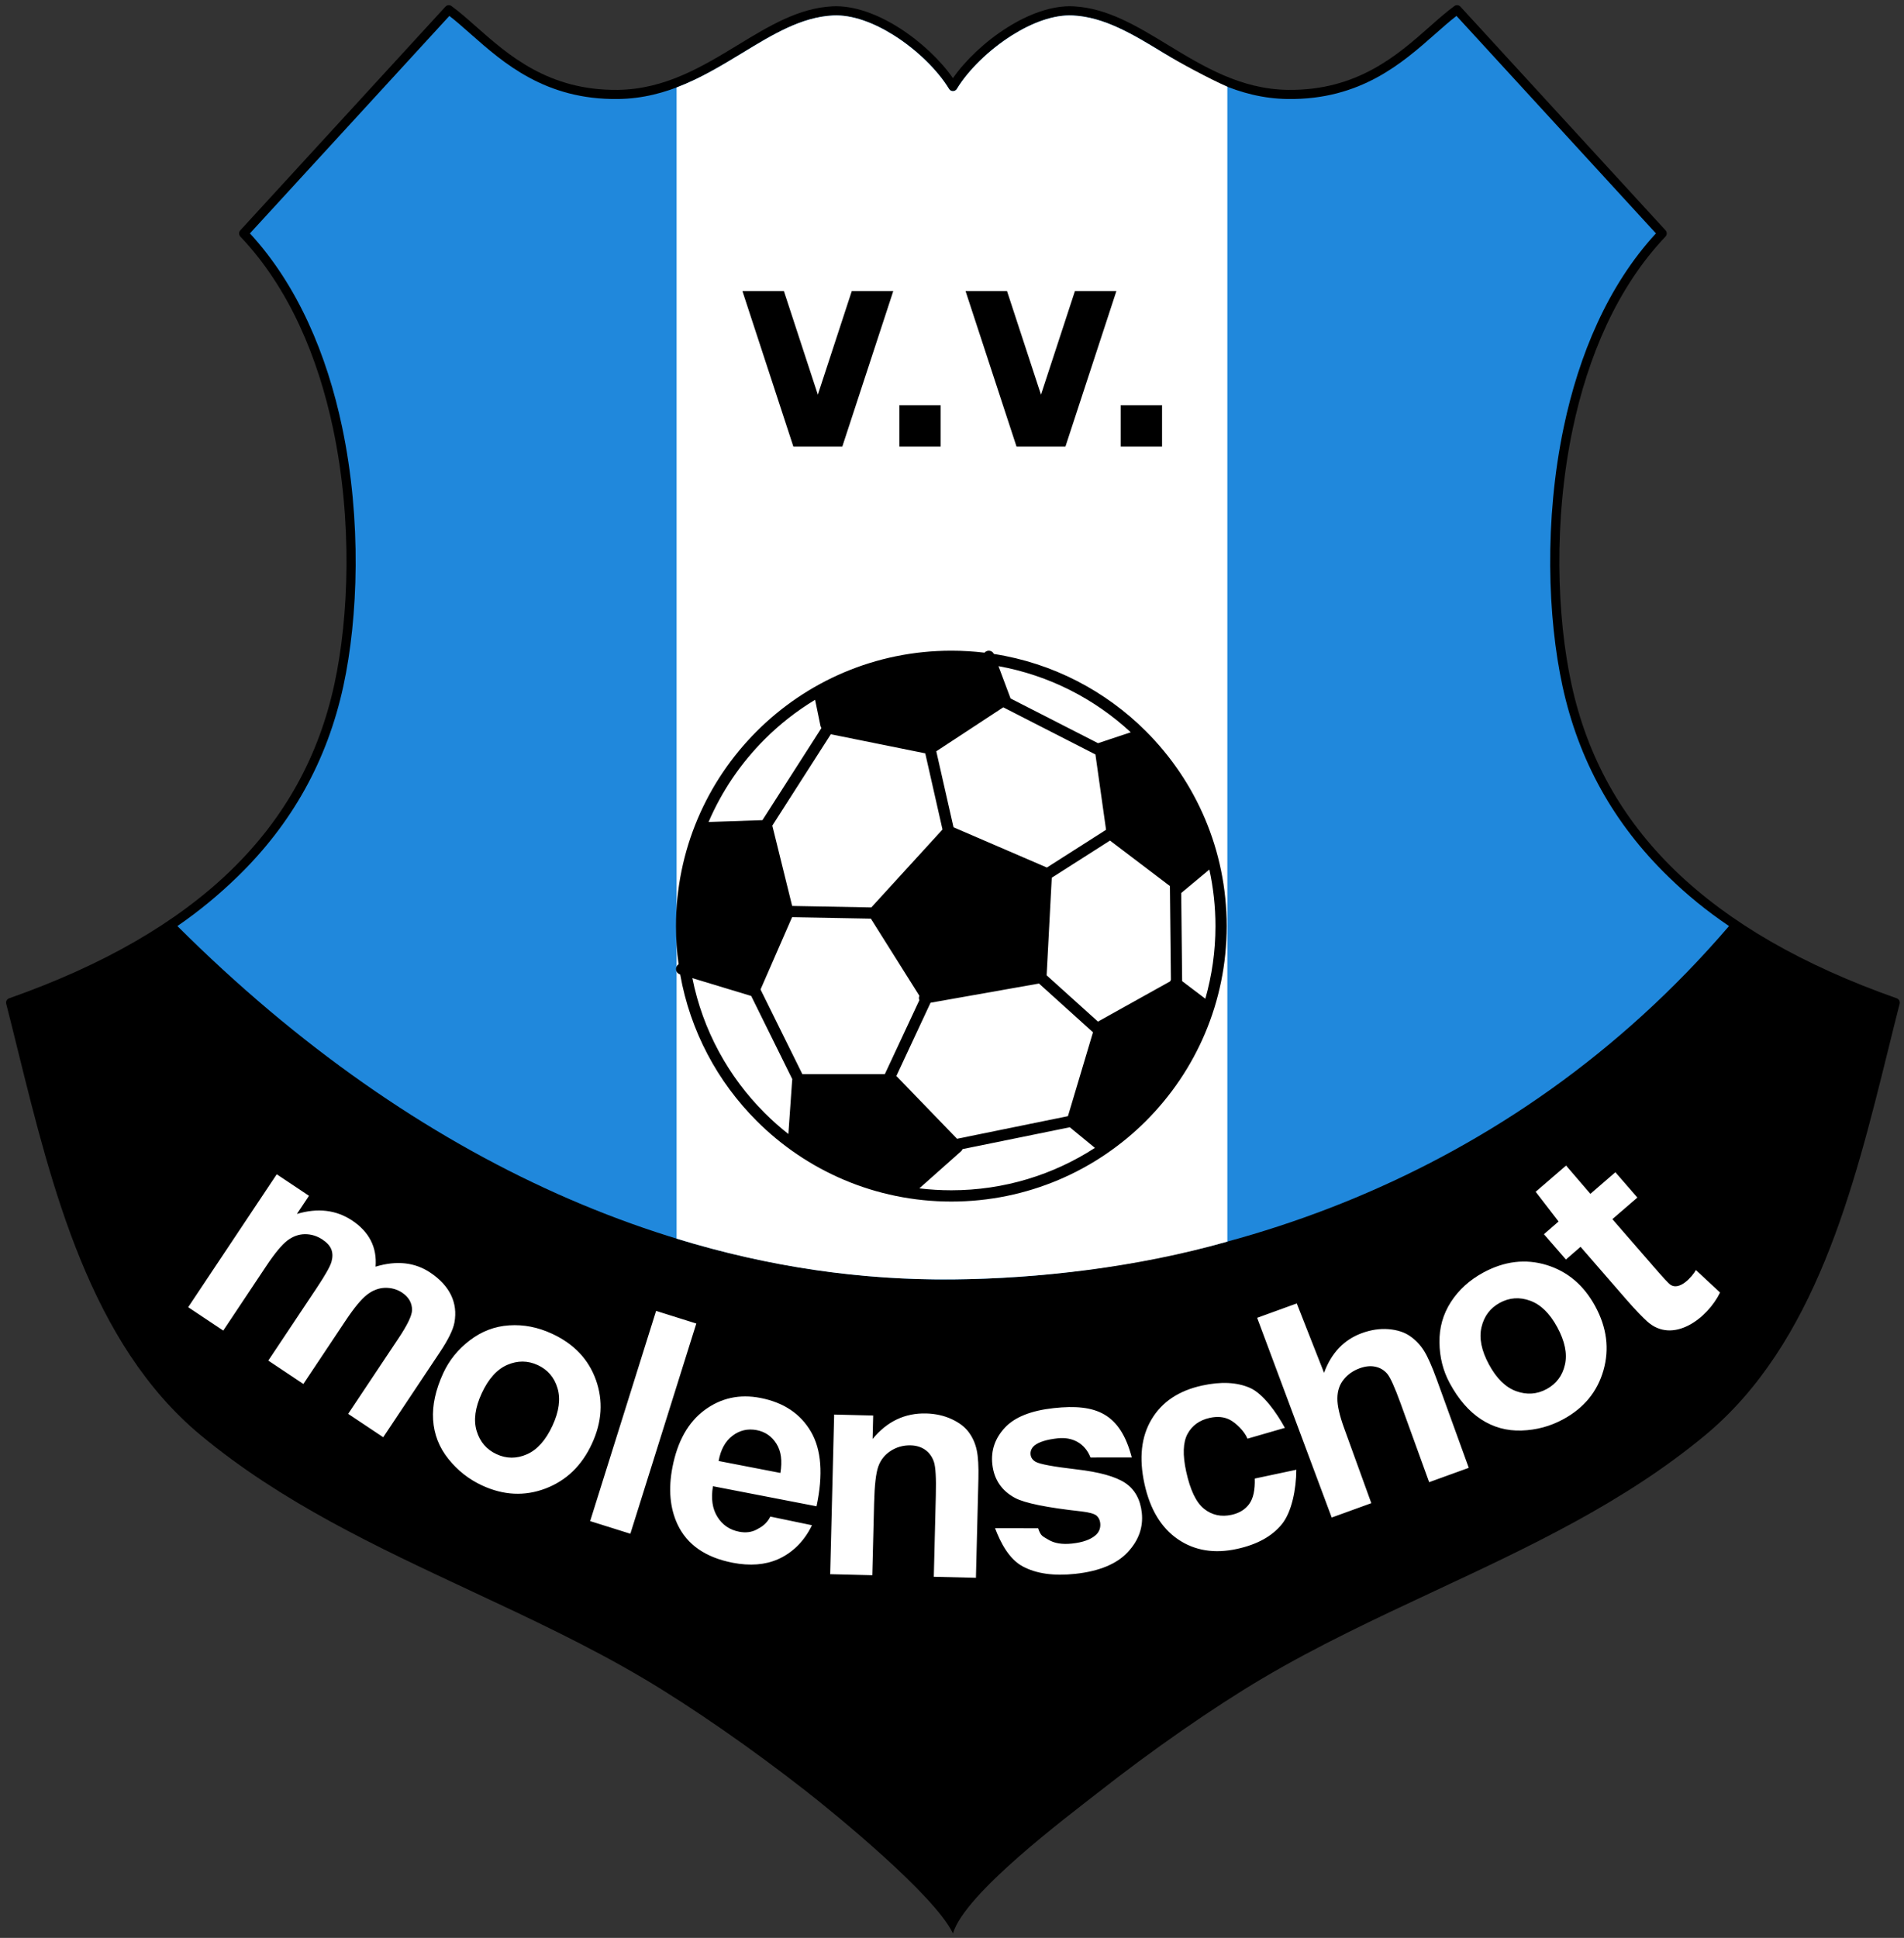 <?xml version="1.0" encoding="UTF-8"?>
<svg xmlns="http://www.w3.org/2000/svg" xmlns:xlink="http://www.w3.org/1999/xlink" width="285pt" height="290pt" viewBox="0 0 285 290" version="1.1">
<rect x="0" y="0" width="285" height="290" fill="#333333" stroke="none"/>
<g id="surface1">
<path style=" stroke:none;fill-rule:nonzero;fill:rgb(0%,0%,0%);fill-opacity:1;" d="M 134.512 4.117 C 137.828 6.211 140.805 9.051 142.641 11.695 C 144.477 9.051 147.445 6.211 150.77 4.117 C 153.945 2.117 157.461 0.793 160.648 0.945 C 165.73 1.195 170.164 3.891 174.848 6.742 C 180.129 9.953 185.73 13.359 192.789 13.449 C 203.152 13.578 209.184 8.246 213.949 4.035 C 215.273 2.863 216.504 1.777 217.699 0.906 C 217.977 0.703 218.367 0.738 218.605 0.996 L 249.305 34.465 C 249.547 34.73 249.547 35.141 249.297 35.402 C 242.023 43.066 237.676 53.434 235.414 64.172 C 232.512 77.949 233.039 92.32 235.227 102.391 C 237.574 113.219 242.695 122.477 250.734 130.266 C 258.801 138.078 269.812 144.426 283.914 149.395 C 284.242 149.512 284.438 149.863 284.348 150.211 C 283.805 152.328 283.207 154.742 282.602 157.199 C 277.496 177.816 271.734 201.086 255.227 214.785 C 243.105 224.84 228.918 231.469 214.711 238.105 C 205.988 242.184 197.258 246.266 189 251.148 C 181.574 255.539 172.398 261.926 164.199 268.375 C 159.879 271.773 144.379 283.344 142.645 289.336 C 139.91 283.582 124.879 271.348 120.691 268.066 C 112.598 261.73 103.594 255.477 96.277 251.148 C 88.02 246.266 79.289 242.184 70.566 238.109 C 56.359 231.469 42.172 224.84 30.051 214.785 C 13.543 201.086 7.781 177.816 2.676 157.199 C 2.074 154.762 1.48 152.359 0.941 150.254 C 0.824 149.902 1.012 149.52 1.363 149.395 C 15.465 144.426 26.477 138.078 34.543 130.266 C 42.582 122.477 47.703 113.219 50.051 102.391 C 52.234 92.32 52.766 77.949 49.863 64.172 C 47.602 53.441 43.262 43.082 35.996 35.422 C 35.734 35.16 35.719 34.738 35.973 34.465 L 66.66 1.012 C 66.891 0.746 67.289 0.695 67.578 0.906 C 68.773 1.777 70.004 2.863 71.328 4.035 C 76.094 8.246 82.125 13.578 92.488 13.449 C 99.547 13.359 105.148 9.953 110.43 6.742 C 115.109 3.891 119.547 1.195 124.629 0.945 C 127.816 0.793 131.332 2.117 134.512 4.117 "/>
<path style=" stroke:none;fill-rule:nonzero;fill:rgb(12.547%,53.319%,86.327%);fill-opacity:1;" d="M 142.051 13.301 C 140.402 10.586 137.305 7.496 133.781 5.277 C 130.816 3.414 127.578 2.176 124.691 2.316 C 119.965 2.547 115.672 5.156 111.145 7.91 C 105.711 11.215 99.941 14.727 92.504 14.816 C 81.613 14.953 75.363 9.426 70.422 5.059 C 69.316 4.082 68.277 3.16 67.262 2.383 L 37.41 34.926 C 44.613 42.746 48.941 53.145 51.207 63.891 C 54.152 77.871 53.609 92.457 51.395 102.68 C 48.984 113.773 43.734 123.266 35.496 131.246 C 32.82 133.84 29.863 136.309 26.551 138.582 C 62.664 174.582 103.441 191.828 142.645 191.461 C 180.984 191.102 225.836 177.016 258.809 138.582 C 255.34 136.23 252.562 133.945 249.781 131.246 C 241.539 123.266 236.293 113.773 233.883 102.68 C 231.664 92.457 231.129 77.871 234.074 63.891 C 236.336 53.145 240.664 42.746 247.867 34.926 L 218.016 2.383 C 217 3.16 215.965 4.082 214.855 5.059 C 209.914 9.426 203.664 14.953 192.773 14.816 C 185.336 14.727 179.566 11.215 174.133 7.91 C 169.605 5.156 165.316 2.547 160.586 2.316 C 157.699 2.176 154.461 3.414 151.496 5.277 C 147.973 7.496 144.871 10.586 143.227 13.305 C 143.031 13.629 142.609 13.734 142.285 13.539 C 142.184 13.477 142.105 13.395 142.051 13.301 "/>
<path style=" stroke:none;fill-rule:nonzero;fill:rgb(100%,100%,100%);fill-opacity:1;" d="M 142.051 13.301 C 140.402 10.586 137.305 7.496 133.781 5.277 C 130.816 3.414 127.578 2.176 124.691 2.316 C 119.965 2.547 115.672 5.156 111.145 7.91 C 108.059 9.785 104.824 11.746 101.277 13.09 L 101.277 185.359 C 115.172 189.629 128.871 191.59 142.645 191.461 C 155.402 191.344 170.195 189.672 183.715 185.801 L 183.715 12.98 C 180.902 11.719 176.664 9.449 174.133 7.91 C 169.605 5.156 165.316 2.547 160.586 2.316 C 157.699 2.176 154.461 3.414 151.496 5.277 C 147.973 7.496 144.871 10.586 143.227 13.305 C 143.031 13.629 142.609 13.734 142.285 13.539 C 142.184 13.477 142.105 13.395 142.051 13.301 "/>
<path style=" stroke:none;fill-rule:nonzero;fill:rgb(100%,100%,100%);fill-opacity:1;" d="M 241.797 175.422 L 245.09 179.211 L 241.348 182.441 L 247.695 189.746 C 248.984 191.23 249.762 192.07 250.035 192.258 C 251.41 193.195 253.297 191.059 253.848 190.059 L 257.469 193.422 C 255.617 197.25 250.41 201.266 246.531 197.723 C 245.98 197.219 244.922 196.176 243.445 194.477 L 236.586 186.582 L 234.395 188.484 L 231.105 184.695 L 233.293 182.793 L 229.867 178.344 L 234.418 174.422 L 238.055 178.656 Z M 217.008 206.996 C 216.008 205.148 215.488 203.113 215.465 200.895 C 215.434 198.664 216.008 196.652 217.18 194.836 C 218.352 193.023 219.961 191.559 222.016 190.441 C 225.195 188.719 228.352 188.344 231.504 189.305 C 234.656 190.277 237.078 192.332 238.789 195.488 C 240.52 198.672 240.922 201.867 240.012 205.066 C 239.098 208.27 237.086 210.715 233.977 212.398 C 232.055 213.441 229.98 214 227.762 214.074 C 225.551 214.148 223.527 213.594 221.703 212.402 C 219.883 211.215 218.316 209.41 217.008 206.996 Z M 222.879 204.199 C 224.008 206.281 225.367 207.613 226.953 208.188 C 228.547 208.762 230.062 208.656 231.512 207.871 C 232.953 207.086 233.871 205.875 234.242 204.23 C 234.621 202.594 234.238 200.715 233.094 198.602 C 231.98 196.547 230.629 195.227 229.051 194.652 C 227.469 194.07 225.953 194.176 224.508 194.957 C 223.059 195.746 222.145 196.957 221.758 198.605 C 221.371 200.246 221.746 202.113 222.879 204.199 Z M 194.105 195.055 L 198.191 205.438 C 199.289 202.453 201.184 200.469 203.859 199.496 C 205.234 198.996 206.566 198.801 207.855 198.906 C 209.145 199.016 210.207 199.355 211.059 199.945 C 211.906 200.531 212.605 201.266 213.156 202.148 C 213.711 203.035 214.352 204.484 215.082 206.496 L 219.852 219.656 L 213.922 221.805 L 209.629 209.961 C 208.773 207.605 208.117 206.156 207.664 205.602 C 207.203 205.051 206.617 204.691 205.906 204.535 C 205.191 204.367 204.402 204.441 203.527 204.758 C 202.535 205.121 201.734 205.68 201.121 206.449 C 200.508 207.211 200.199 208.137 200.188 209.234 C 200.168 210.328 200.508 211.82 201.191 213.703 L 205.266 224.945 L 199.336 227.094 L 188.176 197.207 Z M 192.328 213.676 L 186.73 215.293 C 186.262 214.133 184.969 212.93 184.105 212.477 C 183.246 212.027 182.242 211.926 181.086 212.18 C 179.551 212.516 178.438 213.32 177.754 214.582 C 177.074 215.848 177.008 217.727 177.555 220.223 C 178.16 222.996 179.055 224.852 180.234 225.793 C 181.418 226.734 182.785 227.031 184.344 226.691 C 185.516 226.434 186.398 225.887 186.996 225.059 C 187.602 224.227 187.871 222.965 187.82 221.262 L 194.043 219.941 C 194.023 222.867 193.355 226.266 191.887 228.078 C 190.414 229.895 188.18 231.133 185.172 231.789 C 181.77 232.535 178.812 232.051 176.316 230.344 C 173.812 228.633 172.145 225.871 171.309 222.055 C 170.465 218.191 170.824 214.973 172.387 212.375 C 173.945 209.777 176.461 208.102 179.934 207.344 C 182.766 206.723 185.156 206.84 187.105 207.695 C 189.043 208.547 191.047 211.332 192.328 213.676 Z M 148.941 228.688 L 155.391 228.699 C 155.789 229.883 156.039 229.875 156.93 230.414 C 157.816 230.953 159 231.148 160.473 230.988 C 162.098 230.812 163.285 230.383 164.047 229.695 C 164.551 229.215 164.762 228.621 164.688 227.922 C 164.637 227.449 164.438 227.066 164.105 226.785 C 163.762 226.523 163.027 226.316 161.918 226.184 C 156.723 225.613 153.398 224.941 151.941 224.164 C 149.918 223.078 148.785 221.395 148.535 219.113 C 148.312 217.047 148.941 215.227 150.414 213.645 C 151.887 212.066 154.328 211.09 157.738 210.719 C 164.109 210.027 167.684 211.527 169.41 218.105 L 163.23 218.109 C 162.387 215.945 160.484 215.008 158.344 215.238 C 156.684 215.418 155.516 215.777 154.844 216.32 C 154.398 216.703 154.207 217.156 154.262 217.672 C 154.312 218.125 154.559 218.484 155.012 218.75 C 155.633 219.109 157.656 219.48 161.094 219.883 C 164.535 220.277 166.98 220.957 168.426 221.918 C 169.867 222.887 170.691 224.379 170.91 226.379 C 171.145 228.555 170.441 230.531 168.789 232.293 C 167.145 234.051 164.535 235.133 160.965 235.52 C 157.73 235.871 155.094 235.496 153.062 234.395 C 151.035 233.297 149.766 230.867 148.941 228.688 Z M 146.082 236.117 L 139.777 235.961 L 140.078 223.785 C 140.145 221.207 140.047 219.539 139.797 218.781 C 139.539 218.016 139.117 217.418 138.516 216.98 C 137.91 216.547 137.18 216.32 136.32 216.297 C 135.215 216.27 134.219 216.547 133.328 217.121 C 132.434 217.699 131.812 218.48 131.469 219.457 C 131.113 220.438 130.906 222.258 130.84 224.93 L 130.57 235.73 L 124.266 235.574 L 124.859 211.684 L 130.703 211.828 L 130.617 215.336 C 132.777 212.711 135.445 211.441 138.629 211.52 C 140.023 211.555 141.301 211.84 142.445 212.367 C 143.598 212.902 144.457 213.562 145.027 214.352 C 145.609 215.148 146 216.039 146.207 217.035 C 146.418 218.031 146.496 219.445 146.453 221.289 Z M 115.312 226.953 L 121.539 228.246 C 120.309 230.832 118.402 232.477 116.461 233.332 C 114.516 234.188 112.254 234.359 109.684 233.863 C 105.605 233.074 102.844 231.156 101.41 228.109 C 100.277 225.672 100.023 222.824 100.656 219.562 C 101.41 215.676 103.02 212.82 105.469 211.012 C 107.926 209.199 110.707 208.594 113.812 209.195 C 117.293 209.871 119.82 211.555 121.391 214.254 C 122.957 216.949 123.234 220.668 122.223 225.41 L 106.719 222.41 C 106.406 224.254 106.629 225.785 107.387 226.992 C 108.137 228.203 109.227 228.945 110.645 229.219 C 111.617 229.406 112.48 229.301 113.238 228.902 C 114.004 228.5 114.746 228.062 115.312 226.953 Z M 116.812 220.422 C 117.113 218.613 116.922 217.156 116.219 216.051 C 115.52 214.938 114.539 214.262 113.277 214.016 C 111.926 213.758 110.715 214.039 109.645 214.855 C 108.57 215.668 107.879 216.934 107.566 218.633 Z M 88.336 227.629 L 98.207 196.172 L 104.227 198.062 L 94.355 229.52 Z M 66.359 205.461 C 67.242 203.555 68.562 201.922 70.328 200.574 C 72.098 199.223 74.055 198.477 76.211 198.336 C 78.363 198.191 80.5 198.602 82.625 199.586 C 85.906 201.102 88.094 203.41 89.203 206.512 C 90.309 209.621 90.109 212.793 88.602 216.051 C 87.082 219.34 84.762 221.57 81.652 222.754 C 78.535 223.934 75.379 223.781 72.168 222.297 C 70.18 221.379 68.496 220.047 67.109 218.316 C 65.727 216.586 64.965 214.633 64.828 212.457 C 64.691 210.289 65.207 207.957 66.359 205.461 Z M 72.109 208.496 C 71.113 210.648 70.859 212.531 71.348 214.145 C 71.84 215.77 72.828 216.918 74.324 217.613 C 75.816 218.301 77.332 218.312 78.875 217.629 C 80.414 216.953 81.691 215.527 82.699 213.344 C 83.684 211.223 83.934 209.348 83.453 207.738 C 82.973 206.121 81.984 204.973 80.492 204.281 C 78.996 203.59 77.477 203.582 75.922 204.254 C 74.379 204.926 73.105 206.344 72.109 208.496 Z M 41.422 175.73 L 46.25 178.949 L 44.441 181.664 C 47.562 180.73 50.324 181.059 52.719 182.652 C 53.988 183.5 54.918 184.496 55.504 185.645 C 56.094 186.793 56.332 188.094 56.219 189.551 C 57.801 189.074 59.273 188.91 60.629 189.062 C 61.988 189.211 63.242 189.668 64.391 190.434 C 65.848 191.406 66.883 192.52 67.504 193.789 C 68.117 195.055 68.293 196.426 68.023 197.91 C 67.824 198.992 67.09 200.488 65.824 202.383 L 57.363 215.078 L 52.113 211.578 L 59.68 200.23 C 60.992 198.258 61.66 196.867 61.676 196.059 C 61.688 194.988 61.188 194.109 60.18 193.434 C 59.445 192.945 58.598 192.707 57.648 192.719 C 56.703 192.742 55.789 193.086 54.93 193.754 C 54.062 194.434 53.012 195.707 51.766 197.574 L 45.41 207.109 L 40.16 203.609 L 47.414 192.73 C 48.699 190.801 49.438 189.484 49.621 188.809 C 49.812 188.121 49.805 187.508 49.594 186.969 C 49.387 186.438 48.938 185.945 48.27 185.496 C 47.457 184.957 46.586 184.688 45.648 184.691 C 44.707 184.699 43.828 185.02 42.996 185.656 C 42.168 186.293 41.117 187.562 39.848 189.469 L 33.418 199.117 L 28.168 195.617 L 41.422 175.73 "/>
<path style=" stroke:none;fill-rule:evenodd;fill:rgb(0%,0%,0%);fill-opacity:1;" d="M 111.133 43.566 L 117.34 43.566 L 122.418 59.062 L 127.496 43.566 L 133.707 43.566 L 126.082 66.824 L 118.754 66.824 Z M 144.531 43.566 L 150.738 43.566 L 155.82 59.062 L 160.898 43.566 L 167.105 43.566 L 159.48 66.824 L 152.156 66.824 Z M 134.621 60.641 L 140.805 60.641 L 140.805 66.824 L 134.621 66.824 Z M 167.758 60.641 L 173.941 60.641 L 173.941 66.824 L 167.758 66.824 L 167.758 60.641 "/>
<path style=" stroke:none;fill-rule:nonzero;fill:rgb(0%,0%,0%);fill-opacity:1;" d="M 142.402 97.375 C 144.082 97.375 145.738 97.477 147.367 97.672 C 147.457 97.566 147.574 97.48 147.715 97.43 C 148.129 97.277 148.586 97.469 148.77 97.863 C 157.602 99.234 165.508 103.406 171.547 109.445 C 179.004 116.906 183.617 127.211 183.617 138.594 C 183.617 149.973 179.004 160.277 171.547 167.738 C 164.09 175.195 153.781 179.809 142.402 179.809 C 131.02 179.809 120.715 175.195 113.258 167.738 C 107.414 161.895 103.316 154.309 101.816 145.824 L 101.785 145.812 C 101.34 145.68 101.09 145.211 101.223 144.766 C 101.285 144.566 101.414 144.406 101.574 144.301 C 101.316 142.434 101.184 140.527 101.184 138.594 C 101.184 127.211 105.797 116.906 113.258 109.445 C 120.715 101.988 131.02 97.375 142.402 97.375 Z M 118.008 169.703 L 118.57 161.688 C 118.574 161.629 118.586 161.57 118.602 161.512 L 112.441 149.043 L 103.637 146.375 C 105.195 154.172 109.039 161.137 114.449 166.543 C 115.57 167.664 116.762 168.723 118.008 169.703 Z M 163.891 171.777 L 160.133 168.691 L 144.078 171.961 C 144.031 172.082 143.957 172.191 143.855 172.285 L 137.609 177.836 C 139.18 178.023 140.781 178.121 142.402 178.121 C 150.324 178.121 157.703 175.789 163.891 171.777 Z M 181.023 130.125 L 176.812 133.633 L 176.809 133.637 L 176.949 146.824 L 180.422 149.457 C 181.402 146.004 181.934 142.359 181.934 138.594 C 181.934 135.688 181.617 132.852 181.023 130.125 Z M 149.457 99.688 L 151.23 104.422 C 151.242 104.453 151.254 104.488 151.262 104.52 L 164.359 111.215 L 169.258 109.586 C 163.844 104.57 157.023 101.055 149.457 99.688 Z M 106.062 123.008 L 114.125 122.734 L 122.957 108.949 C 122.887 108.855 122.836 108.742 122.812 108.621 L 122.008 104.723 C 119.25 106.387 116.715 108.375 114.449 110.641 C 110.922 114.168 108.059 118.359 106.062 123.008 Z M 166.148 125.789 L 157.434 131.348 L 156.664 145.953 L 164.348 152.879 L 175.156 146.855 C 175.18 146.777 175.219 146.703 175.266 146.637 L 175.117 132.594 Z M 118.574 135.574 L 130.422 135.793 L 141.078 124.133 L 138.496 112.734 L 124.359 109.879 L 115.605 123.551 Z M 137.613 149.676 C 137.59 149.621 137.574 149.562 137.562 149.504 C 137.531 149.336 137.555 149.168 137.621 149.023 L 130.355 137.473 L 118.562 137.258 L 113.84 148.074 L 120.098 160.738 L 132.449 160.738 Z M 155.52 147.184 L 139.289 150.055 L 134.172 161.02 L 143.254 170.414 L 159.855 167.031 L 163.605 154.473 C 163.578 154.453 163.555 154.434 163.527 154.41 Z M 142.727 123.801 L 156.703 129.824 L 165.559 124.176 L 163.969 112.902 L 150.172 105.848 L 140.148 112.43 L 142.727 123.801 "/>
</g>
</svg>
